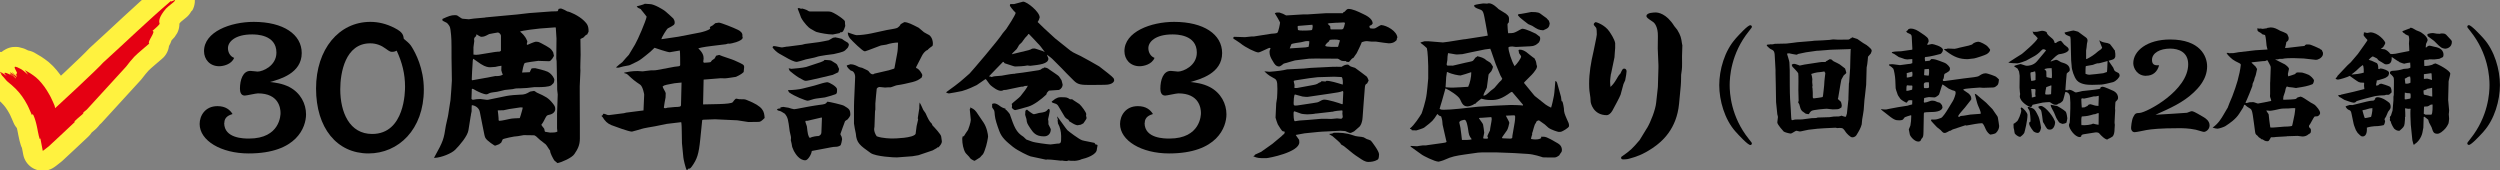 <?xml version="1.0" encoding="UTF-8"?>
<svg id="_レイヤー_2" data-name="レイヤー 2" xmlns="http://www.w3.org/2000/svg" width="364.65" height="24.81" viewBox="0 0 364.65 24.81">
  <rect x="0" y="0" width="364.65" height="24.81" fill="#808080" stroke="none"/>
  <g id="_コンテンツ" data-name="コンテンツ">
    <path d="M32.7,17.94c0,2.27,2.92,2.27,3.62,2.27,4.57,0,4.6-3.5,4.6-3.72,0-.72-.25-2.87-3.3-2.87-.3,0-1.65.32-1.92.32-.57,0-.7-.55-.7-1,0-1.27.42-2.6,1.52-2.6.17,0,.97.1,1.05.1.77,0,2.75-.85,2.75-2.77,0-2.65-3.02-2.65-3.55-2.65-2.52,0-3.52,1.1-3.52,2,0,.58.3,1.2.9,1.42-.38.97-1.62,1.22-2.17,1.22-1.38,0-2.22-1-2.22-2.2,0-2.82,3.85-4.27,7.25-4.27,4.32,0,7,1.82,7,4.55,0,2.97-3.22,3.82-4.62,4.22.7.08,1.8.2,2.85.75,1.6.85,2.4,2.42,2.4,3.97,0,1.82-1.3,5.7-8.37,5.7-4.02,0-7.15-1.87-7.15-4.3,0-1.17.77-2.6,2.6-2.6,1.2,0,1.83.55,2.2,1.15-.45.15-1.2.4-1.2,1.3Z"/>
    <path d="M60.07,6.86c.52.85,1.75,3.07,1.75,6.2,0,5.85-3.72,9.32-8.07,9.32-4.62,0-7.65-3.72-7.65-9.47s3.35-9.72,7.92-9.72c1.1,0,2.3.25,3.55.9,1.22.62,1.25,1.05,1.33,1.57.8.67.9.77,1.17,1.2ZM57.2,7.56c-.2,0-.32,0-.95-.47-.6-.45-1.35-.77-2.25-.77-3.65,0-4.37,4.32-4.37,6.7,0,3.37,1.35,6.52,4.65,6.52,4.8,0,4.8-6.32,4.8-6.9,0-1.87-.42-3.52-1.22-5.25-.35.17-.5.17-.65.17Z"/>
    <path d="M70.8,2.54c.3-.03,1.87-.18,1.92-.18l2.72-.25c.28-.03,1.55-.18,1.72-.2l3.37-.25c.12,0,.67,0,.77-.02.1-.05.12-.17.15-.27l.05-.08c.08,0,.25-.05.3-.05.1,0,.45.17.53.2l.42.23c.33.02,1.67.6,2.45,1.37.42.43.65.68.65,1.55,0,.08-.2.4-.23.48h-.12l-.42.42s-.4.17-.42.2l.03,2.32c0,.35-.08,1.97-.03,2.3l-.1,2.27v.95l.02,4.8v1.87c0,1.02-.35,1.6-.8,2.27-.35.55-1.85,1.2-2.47,1.32-.05-.07-.42-.32-.47-.4-.15-.25-.62-1.05-.6-1.42-.12-.12-.53-.83-.65-.92-.83-.62-.9-.7-1.38-1.15-.15-.12-.22-.17-.45-.17-.33,0-1.05-.02-1.37-.02-.12,0-.73.15-.85.15-.52,0-2.15.37-2.22.47-.02.08-.17.38-.2.45-.05.07-.12.12-.23.17l-.05.07c-.12.03-.55.23-.65.23-.03,0-1.12-.67-1.38-1.12-.1-.18-.15-.35-.42-1.77l-.4-2.02c-.1-.55-.6-.95-1.17-1-.03.2-.03.25-.03.8.03.1-.1.47-.1.57s0,.15-.03.2l-.33,2.07c-.12.85-1.27,2.2-1.92,2.85-.53.55-2.02,1.15-3.02,1.2l-.08-.02c1.38-2.47,1.42-2.72,1.72-4.67.03-.25.33-1.37.35-1.62.03-.35.3-1.82.33-2.12.03-.45.2-2.42.2-2.85,0-.5-.05-2.82-.05-3.27,0-2.67,0-2.97-.15-4.12-.08-.5-.12-.55-.47-.97-.08-.1-.62-.3-.7-.4-.02-.05-.02-.17,0-.23.88-.4,1.25-.55,1.8-.55.25,0,.35.02.57.2.12.07.45.32.55.32.15,0,.8.08.92.08.1,0,.6-.08.72-.1l1.67-.15ZM68.95,14.56c.4-.08.72-.12,1.12-.12.17,0,.92.15,1.08.12l2.67-.55c.45-.1,1.6-.2,2-.2.7,0,.95-.12,1.5-.45.02,0,.55-.1.57-.1.08,0,.38.23.42.25,1.28.57,1.67.77,2.3,1.55.25.32.38.47.38.85s-.33.72-.83.82c-.4.08-.42.12-.65.55-.1.2-.3.6-.42.75-.05.05-.12.12-.12.17,0,.12.38.5.42.6.02.07.05.4.12.42.05.02.7.12.72.12.38,0,.88,0,1.07-.15l-.05-.48v-2.1l.1-2.82c0-.12-.08-.62-.08-.72,0-.23,0-1.42-.03-1.52l-.05-2.62-.05-.38.03-2.92-.1-1.57-.05-.07-2.27.17c-.33.02-2.65.3-2.9.45.28.23.72.58,1.02,1.3.03.05.03.1.05.15l-.08.35.02.1.08.03c.08-.05,1.05-.45,1.17-.45.4,0,.42,0,.9.25,1.15.62,1.35.73,1.67,1.27,0,.07.12.45.12.52,0,.05-.4.8-.7.8-.25,0-1.38-.05-1.6-.05-.38.05-1.85.23-1.97.33-.15.12-.35,1.12-.38,1.37l1.12-.05c.02-.08.25-.52.27-.55.05-.03.47-.03.55-.03.05,0,1.42.33,1.8.52.67.35.97,1.02.97,1.15s-.05.38-.1.47c-.03.08-.3.28-.35.35-.32.25-1.45.27-1.85.27h-.62c-.18,0-.88.12-1.03.12s-.8.05-.92.05c-.65,0-.72,0-1.2.12-.15.03-.97.1-1.15.12-.15.03-.97.25-1.15.27-.17.03-.95.1-1.1.2-.28.15-.33.17-.45.17-.38,0-1.12-.35-1.45-.52-.42-.25-.47-.27-.62-.3l-.05.08-.05,1.42.12.08ZM72.27,11.09c.32.02.75,0,1.07-.2-.05-.1-.22-.55-.22-.65,0-.05.02-.55.02-.65-.15,0-.82.15-.9.17-.03,0-.7.05-.75.05-.22,0-.65-.02-1.35-.47-.2-.12-.95-.67-1.1-.77-.03.05-.08.17-.08.25,0,.12-.05.77-.05.82,0,.12-.05.7-.05.77,0,.15-.05,1.12-.05,1.2t.05.1s3.3-.58,3.4-.62ZM71.82,7.64c.12-.02.62-.1.77-.1.3,0,.33,0,.48-.15v-2.15c0-.25-.28-.5-.45-.5-.12,0-1.08.2-1.27.23-.12.05-.25.12-.45.23-.35.17-.6.17-.72.17-.1,0-.58-.3-.65-.35l-.05.02-.03.23c-.2.15-.3.25-.3.5,0,.1.03.12.03.2s-.12.85-.12.92v1.07c.25.05.52.05.8,0l1.97-.32ZM75.92,15.66l-1.67.25c-.12.02-.67.15-.8.17-.12,0-.72.02-.85.02.03.2.12.98.12,1.12,0,.35,0,.4.15.4.35,0,1.2-.23,1.47-.27.22-.08,1.25-.12,1.47-.12.12-.35.15-.42.3-.97.12-.4.12-.45.12-.58l-.33-.02Z"/>
    <path d="M87.93,16.79l.02-.18c.12-.02.2-.02.3.02.3.12.38.18.65.15l2.12-.27.3-.08,2.12-.27.42-.05.1-2.3c0-.1-.2-1.17-.57-1.45-.92-.62-1-.7-1.78-1.42-.17-.18-.35-.23-.52-.25l-.05-.1c.42-.08,1.07-.23,1.95-.23.12,0,.65.05.75.05.12,0,1.02-.15,1.22-.15.58,0,.65,0,.9-.05l2.52-.47c.12-.03.67-.05.75-.12.08-.08.08-.1.08-.15,0-.33,0-1.85-.05-2.1-.25.02-1.35.25-1.47.25-.33,0-2.02-.58-2.22-.65-.58.55-.62.62-1.27,1.12-.88.7-.95.75-1.7,1.1-.08.05-.55.27-.62.3-.12.07-.85.15-.97.2-.58.18-.72.2-1,.18l-.02-.08c.25-.25.72-.6.88-.72.12-.15.92-1.07.95-1.07l.9-1.5c.45-.77,1.57-3.4,1.7-4.07-.12-.18-.67-.85-.78-.98,0-.02-.05-.07-.05-.1-.4-.18-.42-.18-.6-.38v-.05c.08-.02,1.02-.25,1.17-.37.12,0,.65.05.77.05.55,0,1.97.8,2.3,1.12.3.28.8.68,1.08.98.1.15.2.35.2.57,0,.35-.1.4-1.02.88-.1.05-.88,1.25-.92,1.57l2.5-.37,3.2-.62c.33-.08,1.12-.27,1.42-.55l-.05-.23c.15-.1.17-.12.42-.25.05-.02.3-.27.38-.32.05,0,.5-.08.52-.08.28,0,2.17.75,2.77,1.05.33.15.75.48.65.92.02.05.05.15.05.2,0,.55-1.75.9-1.88.9-.05,0-.27-.02-.3,0-.05,0-.22.08-.25.08l-2.05.25c-.1,0-1.58.2-2,.35.67.65.78,1.07.78,1.48,0,.07-.05.37-.05.45s.03.1.1.17c.15-.02.92-.02,1-.12.17-.25.2-.27.52-.47.05-.02.22-.38.25-.43l.45-.12c.32.17,1.92.65,2.22.8,1.32.6,1.42.62,1.42,1,0,.1-.07.6-.07.7-.33.33-.75.52-1.12.7-.03,0-1.35.22-1.6.22-.1,0-.55-.02-.62-.02l-2.1.17-.4.03-.08,3.62,2.32-.05c1.02-.02,1.92-.12,2-.27.05-.05.35-.52.52-.52.1,0,.35.08.42.08.75,0,.83,0,1.12.12,2.47.97,2.52,1.65,2.6,2.62-.48.47-.62.57-.9.57-.22,0-1.25.02-1.47.02,0,0-1.55-.23-1.62-.25-1.17-.05-2.62-.12-3.25-.15-.2,0-1.17.05-1.37.05s-.5,0-.5.1l-.28,2.77c-.22,2.15-.45,2.87-1.22,3.95-.25.35-.35.35-.5.32l-.17.2-.08.02c-.17-.23-.5-1.67-.5-1.87l-.2-2.05-.03-1.77c0-.25-.02-1.15-.08-1.3l-2.1.25-1.72.35c-.3.05-1.78.3-1.95.38-.2.05-1.32.4-1.42.4-.45,0-2.42-.73-3-.95-.62-.27-.9-.57-1.3-1.2-.02,0-.12-.07-.12-.15t.05-.07l.12-.02ZM99.4,12.04l-1,.1c-.17.05-1,.17-1.15.22-.38.1-.4.1-.6.25,0,.18.45.82.45.98,0,.12-.02.6-.02.62-.05.12-.25,1.45-.25,1.47,0,.1.17.1.2.1.07,0,.12,0,.32-.07.18,0,.92-.1,1.08-.1.65-.02.9-.02.9-.3l.08-3.27Z"/>
    <path d="M117.03,6.51l.4-.1,2.05-.27c.22-.02,1.2-.23,1.4-.27l.65-.38c.15.02.17.02.25-.05.15,0,.82.18,1.02.23.3.23.35.25.85.55.05.02.17.2.17.33,0,.05-.12.45-.32.57-.35.4-.5.45-1.9.77-.05,0-2.12.25-2.5.42-.22.1-1.5.32-1.55.35-.3.12-1.27.37-1.32.37-.42,0-1.1-.4-1.17-.42l-1.42-.8c-.27-.15-.8-.6-.97-.92.08-.12.12-.17.22-.17.2,0,1,.2,1.17.2.12,0,.6-.12.72-.12h.1l2.15-.28ZM113.83,15.66c.27-.05.35-.07.42-.07.05,0,.65.12.75.12.12.05.72.22.82.22.12,0,.28-.05.38-.05l1.85-.35c.45-.07,1.17-.2,1.47-.23.8-.1.88-.1,1.17-.47.23,0,2.25.47,2.42.6.75.45.92.55.92,1.35,0,.12-.28.52-.38.62-.05.05-.38.23-.4.3-.02.05-.67,1.8-.67,1.85,0,.08.03.1.17.38.03.08.08.3.08.38,0,.1-.15.85-.25.9-.22.15-.47.2-.65.2s-.47.02-.72.08l-2.75.52-.07.07c0,.35-.53,1.3-.92,1.3-.88,0-1.45-.97-1.62-1.27-.08-.1-.25-.6-.3-.68,0-.12-.17-.9-.2-.97,0-.05.03-.3.03-.35.02-.17-.2-.87-.2-1-.22-1.72-.25-1.95-.7-2.52-.47-.3-.52-.32-.65-.38-.35-.07-.38-.1-.5-.22.08-.12.12-.15.52-.18l-.02-.15ZM114.98,13.14c.55.02,1.65-.1,2.12-.23l1.67-.42c.2-.05,1-.3,1.17-.35.1-.03.6-.15.7-.15.35,0,1.45.67,1.45,1.02,0,.48,0,.55-.15.7-.6.23-.7.25-1.62.5-.22.05-1.35.15-1.6.23-.75.23-.82.25-.92.25-.27,0-1.97-.67-2.7-1.22l-.15-.25.02-.08ZM115.43,10.04c.1,0,1.75-.15,2.15-.27l2.12-.7.42-.18.15-.15c.15.02.85.02.97.1.75.45.85.5.92.72.03.08.2.45.23.5,0,.1-.03.15-.12.48-.12.05-.67.32-.8.38-.33.07-3.55.87-3.92.87-.2,0-.3-.05-1.05-.48-.35-.2-1.25-.9-1.3-.97-.03-.05-.18-.32-.15-.38l.38.08ZM116.38,1.22l.1-.05c.2.03.25.05.35.12l.17-.05c.15.02.53.17.62.2.33.2.4.25.65.23h2.32c.62,0,.67.02,1.5.5.05.02,1.12.72,1.15.95,0,.1.02.57.05.67-.25.75-.33.95-.72.92l-.1.12c-.15,0-.87.2-1,.2-.67,0-1.8-.2-2.38-.37-.27-.1-.62-.35-.88-.48-.2-.08-.97-.85-1.37-1.62-.03-.08-.38-1.07-.48-1.27v-.07ZM119.9,17.19l-.08-.05-2.05.48h-.2c-.08,0-.1.07-.1.1,0,.12.2.6.22.7.12,1.07.17,1.42.42,1.7.35-.2,1.12-.3,1.25-.27.27-.07.45-.27.45-.55l.08-2.1ZM129.62,10.26l.8-.25.05-.1.4-2.15c.08-.35.1-.95.12-1.55-.42-.02-1.2.12-1.72.3-.1.03-.67.1-.78.12-.25.08-1.92.75-2.3.85h-.08c-.28,0-1.85-1.55-2.1-1.85-.22-.25-.35-.55-.35-.9.2.05,1.07.4,1.27.4.6,0,1.5-.12,2.12-.25l2.3-.5c.23-.05,1.3-.2,1.5-.3.17-.1.45-.32.52-.55.1-.05.5-.3.53-.3.52,0,1.12.32,2.1.82.02.02.1.08.77.65.12.1.67.35.77.42.48.38.53,1.02.53,1.22,0,.1,0,.15-.05.35-.15.08-.65.48-.72.6-.38.12-.7.6-.8.8l-.9,1.75.08.1c.4.1.85.9.85,1,0,.07-.03.15-.08.35-.4.35-.75.52-1.35.68-.95.22-1.42.35-2.3.47-.15.02-.8.3-.92.3-.38,0-.4,0-.78.03-.08,0-.67-.08-.8-.08-.08,0-.32.05-.42.25-.02.05-.2,2.12-.2,2.15v.9s-.05.17-.05.27l-.08,2.22c0,.05-.05.25-.05.35,0,.33.15.73.38,1.05.83.32,2.17.32,2.32.32.28,0,3.02-.05,3.35-.67,0-.07.12-.97.15-1.15.02-.15.2-.8.22-.95-.03-.05-.05-.18-.05-.2,0-.12.12-.7.12-.8s.1-.55.1-.62c0-.47,0-.55.03-.7.02-.05,0-.15,0-.17.15.15.47.95.55,1.1.05.08.3.4.32.45.35.77.58,1.27.92,1.55.03.08.08.23.1.25.27.27,1.25,1.32,1.27,1.62,0,.05.08.62.1.7,0,.38-.35.73-.5.88l-.18.02-.05.08-.62.35-2.07.7-.88.15-2.25.17c-.33.02-3.12-.12-3.85-.65-1.55-1.1-2.05-1.45-2.15-2.82-.05-.15-.27-1.37-.27-1.47v-1.87c0-.3,0-1.07.02-1.4l.12-2.75c0-.12.03-.65.03-.77,0-.48-.25-.9-.62-.92-.2-.17-.62-.52-.6-.77.1-.02.52-.17.55-.17.5,0,.92.25,1.22.4.08.05.42.1.47.12.78.35.85.4.95.5.17.25.35.45.62.45.05,0,.12-.02.22-.1l2.02-.47Z"/>
    <path d="M138.13,13.36c.28-.17,2.05-1.5,2.42-1.87.12-.12.75-.67.88-.77.25-.25,4.22-4.87,4.85-5.9l.5-.6c.15-.2,1.32-2,1.37-2.35-.42-.4-.85-.98-.85-1.05,0-.05.03-.12.03-.18l.08-.05c.1,0,.42.02.52,0,.08-.02,1.25-.35,1.3-.35.58,0,2.42,1.5,2.42,2.3,0,.05-.15.5-.3.67l1,.97,1.55,1.42,1.9,1.52c.58.48.7.52,1.82,1.05.23.1,2.58,1.42,2.72,1.52.72.55,1.97,1.52,2.07,1.7.1.15.1.27.1.4-.17.48-.9.58-1.4.58l-1.77.02c-1.7.02-2.12-.05-2.7-.62l-1.07-1.07-.67-.7-1.3-1.3c-.12-.15-.58-.5-.88-.72-.03.07.2.47.2.57,0,.77-1.3.9-2.65,1.05l-.42-.05c-.4.1-1.4.15-1.8.15-.15,0-1.22-.4-1.45-.45-.1-.02-.12-.1-.2-.2l-.1-.03c-.27.25-1.97,2.05-2.05,2.12.22.03.27.03.4.1.28-.12.4-.12,1.45-.2.02,0,1.42-.27,1.7-.27.17,0,.2,0,.35-.05l.98-.12,1.15-.17c1.3-.2,1.45-.17,1.7-.42.08-.05.1-.08.2-.05l.12-.12c.42.05.47.08.8.33.2.17,1.25.8,1.38,1,.05.1.35.48.37.58.05.2.15.57.15.6,0,.23-.15.62-.55.77-.1.02-1.27.1-1.45.1-.23.22-.3.27-.38.57-.73.7-1.83,1.52-2.6,1.75-.3.1-1.82.52-1.95.52-.18,0-.4-.23-.48-.32.05-.3.03-.38-.02-.58.17-.2,1.12-.92,1.27-1.12.4-.5,1-1.25,1.07-1.55-.15.05-.17.05-.42.05-.05,0-.22.1-.27.1-.22,0-.25,0-.47.05l-2,.42s-.3.02-.35.02c-.05.05-.25.12-.38.12-.53,0-1.15-.5-1.52-.8-.15-.1-.67-.92-.73-.92s-1.07.75-1.3.88c-.35.17-1.25.62-2.15.87-.22.05-1.77.35-1.9.35-.07,0-.15-.02-.42-.12l.12-.15ZM140.58,19.89c.1-.2.43-.67.62-.95.05-.08.4-1.1.4-1.45,0-.25-.15-1.32-.15-1.55,0-.02.05-.07.08-.1l-.03-.17c.3.12.62.25.92.67l1.05,1.55c.48.72.65,1.75.65,2.02,0,.1-.17,1.22-.5,2.05-.05.15-.12.33-.25.55-.1.05-.35.4-.42.45-.28.17-.7.47-.83.5-.5-.25-.55-.27-.75-.58-.07-.1-.5-.5-.55-.6-.3-.48-.47-1.3-.47-2.05,0-.1.05-.25.08-.35h.15ZM146.65,16.01l.15.05c.1.1.45.5.48.57.67,1.92.92,2.65,2,3.32.05.05.35.35.42.4.12.05.72.25.83.3.35.15,2.37.42,2.7.42.15,0,.85-.12.97-.12.58,0,.58-.1.58-1.1,0-.67-.2-1.38-.42-1.75-.08-.12-.08-.18-.05-.3l-.07-.2.07-.08c-.02-.1-.1-.42-.12-.5h.05c.25.3,1.2,1.7,1.45,1.97.25.23,1.7,1.32,2.15,1.47.2.08,1.52.3,1.8.38l.17.25c.08-.02.28,0,.28.12,0,.05-.1.47-.1.55,0,.82-1.57,1.32-2.25,1.47-.17.12-.78.23-1,.23-.55,0-.62,0-.88-.05-.2.08-.25.08-.35.08-.25,0-.42-.05-.62-.08l-.12.03c-.1,0-1.42-.18-2-.18-.05,0-.23.05-.25.02l-2.2-.47c-.3-.08-1.85-.82-2.55-1.37-1.03-.83-1.67-1.38-2.02-2.35-.3-.8-.6-1.7-.65-2.3-.05-.62-.05-.67-.22-.88-.17-.22-.17-.25-.17-.35,0-.08.02-.35,0-.4.1-.05.22-.08.33-.08.2,0,.5.15.72.32.32.25.5.33.9.45l.03.12ZM147.67,7.89l2.07-.5c.15-.02.45-.12.58-.17.25-.15.28-.15.55-.15.15,0,.7.22.83.25.32.08.35.1.7.28-.38-.52-.72-1-1.07-1.32-.2-.2-1.05-1.15-1.25-1.32h-.08c-.12.2-.17.25-.47.55-.08.07-.4.57-.47.65-.08.07-.38.35-.42.4-.05.1-.28.52-.35.6-.55.52-.62.6-.7.75h.1ZM153.07,15.94c.03.08.05.2.05.27,0,0-.22,1.15-.25,1.2.02.1.05.23.05.33v.38s.35.7.35.72c0,.65-.38,1.05-1,1.05-1.2,0-1.57-.55-2.02-1.22-.42-.65-.47-.73-.52-1.23,0-.12-.2-.6-.2-.7l.03-.55c.1-.17.15-.17.25-.2.05.07.8.67,1,.67.12,0,.6-.15.72-.18.9-.12,1-.15,1.4-.6l.15.05ZM153.4,14.81c.1-.05.42-.33.5-.38.22-.12.45-.25.77-.25.88,0,.95,0,1.4.3h.32c.12.12.9.58,1.05.7.35.32,1,1.2,1,1.47,0,.05-.03.15-.03.22l.08.35c0,.15-.42.67-.47.77-.08.02-.33.2-.38.2-.08,0-.42.08-.47.08-.12,0-.42-.1-.7-.27-.33-.2-.35-.23-.5-.3l-.12-.22c-.17-.1-.42-.25-.55-.45l-.97-1.62q-.15-.22-.42-.3c-.35-.1-.4-.12-.5-.23v-.07Z"/>
    <path d="M166.95,17.94c0,2.27,2.92,2.27,3.62,2.27,4.57,0,4.6-3.5,4.6-3.72,0-.72-.25-2.87-3.3-2.87-.3,0-1.65.32-1.92.32-.57,0-.7-.55-.7-1,0-1.27.42-2.6,1.52-2.6.17,0,.97.1,1.05.1.77,0,2.75-.85,2.75-2.77,0-2.65-3.02-2.65-3.55-2.65-2.52,0-3.52,1.1-3.52,2,0,.58.3,1.2.9,1.42-.38.97-1.62,1.22-2.17,1.22-1.38,0-2.22-1-2.22-2.2,0-2.82,3.85-4.27,7.25-4.27,4.32,0,7,1.82,7,4.55,0,2.97-3.22,3.82-4.62,4.22.7.08,1.8.2,2.85.75,1.6.85,2.4,2.42,2.4,3.97,0,1.82-1.3,5.7-8.37,5.7-4.02,0-7.15-1.87-7.15-4.3,0-1.17.77-2.6,2.6-2.6,1.2,0,1.83.55,2.2,1.15-.45.15-1.2.4-1.2,1.3Z"/>
    <path d="M179.95,5.54l-.08-.12c.08-.02.12-.05.2-.05.25,0,1.3.05,1.52.05.08,0,.83-.1.97-.1h.33l2.55-.4c.15,0,.75-.05.85-.12.2-.12.42-1.42.42-1.5s-.67-1.25-.77-1.37c.1-.05.22-.1.3-.1h.38c.5.15.55.2.97.42h.05l2.47-.15h.62l2.62-.17h2.52l.08-.15c.17-.05.22-.08.42-.33.1-.1.2-.15.3-.15.6,0,1.35.35,2.17.75.32.15,1.42.65,1.37,1.4-.17.23-.25.25-.42.3-.02.05-.05.1-.05.12,0,.1.08.22.1.25.15.03.28.05.45.05.22,0,.33-.05.4-.1.47-.3.55-.32.75-.42.83.05,2.3.88,2.38,1.82-.08.15-.1.2-.1.37-.15.15-.42.48-1.15.48-.12,0-1.25-.15-1.87-.25h-.65c-.1,0-.58-.07-.67-.07-.27,0-.5.07-.75.15-.15.42-.67,1.47-.75,1.62-.07.1-.4.55-.45.65-.2.07-.38.27-.6.55-.05.07-.1.07-.15.07-.1,0-.2-.02-.33-.05l-.02-.08c-.1,0-.55,0-.65-.05-.1-.02-.47-.3-.57-.3l-3.22-.02-.95.02-2.05.25c-.35.1-1.17.32-1.65.47-.07.08-.52.42-.65.42-.5,0-.72-.4-.92-.75-.33-.52-.5-.88-.5-1.4,0-.1.03-.2.15-.52-.05-.02-.1-.05-.12-.05-.2,0-1.38.67-1.67.67-.35,0-1.85-.7-2.65-1.37-.15-.12-.88-.58-1.02-.67l.1-.08ZM184,22.11l1.58-1.12c.12-.1,1.17-.97,1.32-1.1.23-.23.33-.33.4-.33l.1-.3-.1-.1c-.25.05-.33-.05-.92-1.02-.03-.02-.33-.92-.33-.98l.1-2.1c0-.12.12-.65.12-.77.03-.2.05-1.22.05-1.32,0-1.3-.12-1.37-.7-1.67-.6-.3-.95-.65-1.2-.9.12.02.65.07.75.07.17,0,1.3-.12,1.5-.15.22-.02.9-.15,1.07-.2l2.42-.12,1.05-.1,3.05-.15c.48-.03.95,0,1.42,0,.28-.18.5-.33.92-.33.05,0,.08.02.33.23.08.07.62.2.72.25.03.02,1.67,1.22,1.7,1.27.15.2.2.38.28.58l-.22.42c-.3.15-.3.23-.35.8l-.15,1.92c-.17,2.32-.17,2.57-.25,2.82-.08.35-.2.55-.3.7-.1.12-.72.62-.85.75-.35.18-.43.23-.6.23-.1,0-.6-.23-.7-.27-.12,0-.55-.05-.7-.05l-1.92.1c-.2,0-1.17.05-1.35.08l-1.97.2c-.2.03-1.05.2-1.25.23v.05l.47.67c.03.2.03.27.03.35,0,1.47-4.52,2.32-4.82,2.32-1.12,0-1.25,0-1.9-.27.2-.1.22-.15.27-.25l.92-.42ZM190.42,6.91l.45-.08c.1-.45.1-.52.1-.82-.47-.05-.6,0-1.2.15-.22.05-1.3.15-1.42.3-.08.2-.18.48-.23.6l2.3-.15ZM195.85,15.11c0-.27.08-1.42.08-1.67,0-.05-.03-.1-.05-.17-.55.2-.7.2-1.87.38l-3.27.48c-.1,0-.3.02-.75-.05-.17-.02-1.02-.3-1.1-.3-.17,0-.2,1.07-.2,1.2,0,.38,0,.47.55.4l2.2-.33c.72-.1.8-.12,1.05-.27.2-.12.45-.25.67-.25.55,0,2.12.48,2.62.68l.08-.08ZM194.2,16.31l-2.2.25h-.1c-.15.07-1.05.12-1.22.12-.12,0-.78-.05-.9-.1-.8-.3-.9-.32-1.02-.35-.05.08-.08.15-.08.25,0,.3,0,1.2.2,1.2.08,0,.53-.07.65-.1.25-.03,1.1-.08,1.17-.08l2-.17c.33-.02,1.1,0,1.47.02.12,0,.72-.08.85-.08.1,0,.47.05.55.05.28,0,.28-.27.28-.33,0-.07-.05-.38-.05-.42,0-.07.02-.25.02-.32,0-.05-.02-.1-.05-.15-.25,0-1.2.1-1.42.2h-.15ZM188.82,12.84h.33l2.07-.38c.67-.12.85-.15,1.15-.38.05-.02.28-.1.3-.12.03-.05.05-.07.08-.12.1,0,.47.05.55.05s.15-.08.17-.1c.53-.02,1.58.3,2.38.55.05-.27.02-1.02-.17-1.1-.35-.02-.95-.05-1.08-.05l-2.4.07-1.25.15-2.1.33-.15.07c.03.12.05.38.1.48.03.12.03.15,0,.45l.03.1ZM189.9,4.46c.1,0,1.42,0,1.47-.1.05-.05.1-.45.1-.5,0-.08-.03-.18-.05-.25-.08,0-1.97.15-2.08.17-.05.02-.07.08-.07.12,0,.08.05.4.05.48.22.07.33.07.57.07ZM195.25,6.54l.2-.65c-.25-.08-.32-.12-.82-.12-.33,0-.5.02-.67.05l-.15.25c-.17.12-.5.4-.5.6,0,.22,1.7.17,1.85.17l.1-.3ZM194.97,3.31l-1.12.08-.2.08c.05.07.38.32.38.4,0,.2,0,.3.08.42h1.5c.35,0,.38-.1.57-.92-.02-.05-.07-.1-.15-.1l-1.05.05ZM194.35,19.46c.15-.1.2-.1.38-.1.75,0,1.52,0,2.55.35.42.15.47.15.82.2.3.02.7.08.8.12.08.02.38.23.45.25.05,0,.58.2.6.23.12.12,1.2,1.52,1.2,2,0,.18-.03.62-.15.73-.03.02-.47.38-1.42.38-.45,0-.85-.27-1.4-.65-.7-.45-.83-.57-2.15-1.65-.1-.05-.3-.18-.42-.25-.05-.05-.1-.18-.12-.2-.08-.07-.5-.5-1.12-1-.08-.05-.45-.25-.5-.33l.5-.07Z"/>
    <path d="M205.68,18.71c.6-.45,1.38-1.67,1.67-2.15.05-.12.62-1.75.75-2.9l.1-.9.12-1.32v-1.82c0-.48-.07-2.15-.2-2.6-.08-.1-.73-.65-.9-.75l-.02-.08.57-.17h.62l2.07.17.8-.1,2.2-.35.3-.03,2.7-.42.55-.1-.3-1.67c-.33-1.77-.33-1.97-.88-2.15-.55-.2-.62-.23-.8-.45v-.17c.2-.1,1.27-.25,1.32-.25.1,0,.5.03.58.03.03-.03.2-.05.25-.05.55,0,1.22.67,1.4.85.08.07.92.55,1.08.67.5.4.47.55.42,1.25-.05.05-.2.2-.2.32,0,.1.05,1.07.1,1.27.72,0,.82-.02,1.3-.27.15-.08.67-.38.75-.38.55,0,1.85.67,1.97.72.1.05.5.4.6.45.03.07.05.2.05.27,0,.23-.1.4-.18.55-.37.35-.65.55-1.25.57l-2.1.1c-.08,0-.42-.07-.53-.07s-.57,0-.57.17c0,.47.42,1.9.9,2.7.4-.4.95-1.15.95-1.42,0-.07-.23-.37-.3-.47,0-.08-.03-.23-.08-.45.02-.02.1-.07.15-.07.4,0,.67.15.98.35.2.15,1,.82,1.2.92.1.2.22.42.25.62.05.33.05.35.12.52-.03.33-.08.38-.5.95-.17.25-1.2,1.2-1.38,1.42v.1l1.35,1.65.2.23,1.58,1.25c.1.08.6.38.8.45.12-.3.35-1.38.42-1.77.07-.32.17-1.82.2-2.12.18.08.2.1.28.35l.55,1.97.08.62.12.05c.1.22.22.95.22,1,0,.58.12.85.4,1.5.3.65.35.72.35,1.07,0,.17-.3.37-.53.52-.55.32-.57.35-.97.35-.12,0-1.1-.3-1.52-.62-.08-.07-.45-.42-.52-.47-.15-.08-.7-.52-.85-.6-.3.08-.37.1-.45.4-.23.12-.42,1.3-.55,1.47l.02.15c-.02.1-.2.6-.17.7.28.05.45.07.6.07.58,0,.73-.12.88-.2l-.02-.2c.65-.02.77-.02,2.42.95.62.35.62.83.62,1,0,.15-.03.23-.08.3-.05.08-.3.4-.32.48-.45.3-.48.3-.9.3-.05,0-1.22,0-1.47-.02-.25-.08-1.3-.45-2.22-.5l-1.92-.12-.45-.02-2.12-.08h-2.2l-.55.03-1.92.27c-1.35.2-1.92.3-2.9.75-.3.15-.82.27-.92.3-.6,0-2.3-.9-2.4-.98l-.8-.57-.9-.65v-.1l.95.05s.67-.12.8-.12c.52,0,.57,0,.77-.05l2.15-.3c.4-.05.45-.07.58-.17l-.08-.3-.5-2.2c0-.07-.05-.5-.05-.57-.05-.3-.1-.48-.17-.65-.25-.08-.33-.1-.5-.33l-.08.03c-.6.92-.62.97-1.9,1.95-.08.08-1.1.4-1.12.4-.07,0-.57-.02-.67-.02-.02-.1-.05-.17-.27-.2l.02-.08ZM220.6,13.44c-.08-.07-.23,0-.25.03-1.27.92-1.92,1.12-2.82,1.12-.78,0-1.17-.12-1.47-.2-.48.37-.53.42-.8.65q-.03.08-.1.12l-.1-.02c-.25.25-.83.38-1,.38-.6,0-.8-.38-1.1-1.05-.25-.52-1.6-1.35-2.1-1.57l-.05.05-.05.22-.45,1.6c-.05.18-.3.95-.33,1.12.2.1.28.12.58.12,1.15,0,3.27-.25,5.05-.45.72-.07,4.35-.25,4.8-.25.3,0,1.42.03,1.72.08.03-.08.03-.1-.03-.17l-1.5-1.77ZM214.55,10.54c-.17.07-1.45.47-1.52.47-.25,0-1.25-.17-1.9-.5h-.08c-.12.7-.12.77-.15,1.45,0,.12-.05.65-.05.77.65.05.83.05,1.08.05.35,0,1.9-.1,2.22-.12.27-.58.45-1.4.45-2.1l-.05-.02ZM211.85,9.59l1.92-.45c.17-.05.95-.17,1.07-.27.05-.02.28-.35.33-.42s.1-.1.22-.15l.08-.1c.47.1,1,.25,1.3.57.1.08.62.35.67.45.05.05.33.5.33.52,0,.1-.17.55-.23.62-.05.1-.4.43-.42.52-.02.27-.22,1.62-.25,1.9-.02.12-.45.85-.47,1.02l-.03.15c.28,0,.38-.07,1.08-.72.08-.08.47-.33.52-.4.12-.12.62-.75.73-.85.3-.25.32-.3.42-.5l-.28-.5-.67-1.62c-.15-.35-.65-1.95-.8-2.25l-.77.1-2.05.42-1.25.27c-.12.02-.75.05-.82.05-.2,0-1.1-.2-1.27-.2-.08.45-.08.5-.1,1.02,0,.07-.1.5-.1.6,0,.08.02.12.1.2h.75ZM214.67,20.31c-.4-.52-.42-.62-.55-1.57-.05-.27-.2-1.27-.5-1.27-.02,0-.77.1-.77.4,0,.12.17.65.17.77.03.03.2,1.67.22,1.77.25.02,1.25.02,1.42-.1ZM217.05,20.11c-.05-.07-.1-.22-.1-.27,0-.02.35-.8.38-.82,0-.27.25-1.37.25-1.62,0-.05,0-.12-.05-.32-.23.02-1.2.1-1.38.1-.2,0-.22,0-.4.03l-.03.05c.08.15.58.75.6.9.03.07.17,1.12.17,1.2,0,.12-.15.65-.15.75,0,.12.08.12.62.12l.07-.1ZM220.6,19.79l.33-1.92c.05-.23.07-.6.07-.8,0-.18-.02-.25-.2-.25s-1,.05-1.15.05c.05.17.5.88.5,1.05,0,.1-.22.97-.35,1.1-.65.92-.72,1.02-.72,1.05s0,.05.07.1c.18,0,1.12.05,1.15.05.12,0,.17-.02.27-.1l.03-.32ZM221.47,2.07c.3,0,1.85-.32,1.87-.32,1.05,0,1.17.1,1.58.42.07.07.57.4.65.47.05.08.33.35.35.38.03.08.1.33.12.38-.08.65-.25.72-.95,1.02-.67-.05-.78-.12-1.6-.65-.08-.05-.5-.2-.58-.25-.17-.12-1-.77-1.2-.95l-.3-.33.05-.17Z"/>
    <path d="M234.97,10.76c-.03.12-.12.95-.12,1.07,0,.25.02.45.05.85.3-.27.55-.58.8-1,.35-.6.38-.67.65-.95.3-.65.35-.72.55-.72.3,0,.35.25.35.4,0,.2-.08.72-.2,1.3-.03.1-.22.47-.25.55l-.42,1.55c-.08.27-.97,1.92-1.22,2.37-.23.4-.58.62-.78.62-2.02,0-2.37-1.82-2.37-2-.03-.55-.03-.62-.12-1.17-.1-.5-.1-1.22-.1-1.42,0-1.5.25-3.07.65-4.75,0-.08.47-2.15.47-2.42,0-.22,0-.9-.12-1.02-.3-.35-.32-.38-.32-.45,0-.12.02-.2.27-.35.15.02,1.33.4,2,1.37.25.38.75,1.12.85,1.7v.7c0,.08-.1,1.17-.1,1.37l-.5,2.4ZM240.25,18.66c.52-.88,1.22-2.65,1.32-3.7l.23-2.1.02-.25.08-2.72v-.38l-.1-2.42.02-1.8c.03-1.4-.52-1.95-.65-2.05-.92-.62-1.02-.7-1.02-.9,0-.52,1.17-.52,1.35-.52.32,0,1.55.12,2.72,2,.08.1.38.45.42.52.53.88.58,1.2.7,2.05,0,.02.05.17.05.22l-.05,1.6c0,.3.03,1.7-.03,1.97,0,.12-.1.62-.1.73,0,.75-.03,1.47-.05,1.57l-.25,2.65c-.35,3.65-2.42,5.5-3.87,6.47-1.5,1-2.42,1.27-3.42,1.55-.25.08-.65.1-.78.1-.38,0-.38-.07-.38-.35,1.45-1.02,1.58-1.17,2.7-2.47l1.08-1.77Z"/>
    <path d="M253.16,5.62c.54-.59,1.76-1.94,2.14-1.94.13,0,.23.11.23.22s-.05.16-.45.67c-2.63,3.28-2.79,6.73-2.79,7.85s.16,4.57,2.79,7.85c.4.5.45.56.45.65,0,.16-.13.23-.23.23-.36,0-1.69-1.44-2.14-1.94-1.62-1.8-2.39-4.57-2.39-6.79s.77-4.99,2.39-6.79Z"/>
    <path d="M260.68,6.34c.23,0,1.24-.16,1.46-.18l1.35-.11c.83-.07.92-.07,1.13-.11l1.17-.05c.29-.02.94-.05,1.06-.07.45-.07.5-.07.61-.07s.58.04.67.04l1.53-.02.09-.04.02-.04h.09l.07-.13.09.02.13-.14c.14.05.67.22.77.25.07.04.81.56.83.58.09.04.47.27.54.32.04.05.05.07.11.09.5.43.61.52.61.76,0,.02-.11.31-.13.36-.04.09-.38.4-.41.47-.02.18-.07.92-.11,1.08-.02.11-.09.43-.09.5l-.07,2.52-.18,1.64-.07.56-.11,1.48c-.02.22-.18,1.15-.22,1.35-.02.11-.05.65-.07.74-.14.54-.45,1.06-.72,1.49-.05.11-.23.4-.67.4-.29,0-.85-.63-.92-.74-.36-.54-.43-.63-.88-.63-.05,0-.32.02-.38.02-.04,0-.22-.05-.25-.05l-1.53.07c-.11.02-.97.05-1.01.07h-.05l-1.39.16c-.2.02-1.06.25-1.22.25-.09,0-.43-.11-.5-.11-.14,0-.68.41-.81.41-.25,0-.92-.2-1.04-.29-.02-.02-.94-1.01-.94-1.33,0-.13.09-.67.09-.77,0-.07,0-.11-.09-.43l-.18-1.76-.04-2.47-.04-1.78v-.45l-.11-2c-.02-.49-.04-.81-.49-.99-.22-.07-.52-.4-.63-.5-.05-.05-.05-.07-.04-.16.04-.02.11-.05.16-.05.2,0,.22,0,.32-.04.11,0,.4.02.49-.02.04-.02.16-.05.25-.05l1.73-.04ZM269.61,14.41v-.11l.07-2.11.04-.2.14-2.03.04-1.64c0-.27.04-1.13.04-1.17l-.05-.02c-.09.04-.11.04-.27.04l-2.18.07-.49.02-1.76.14h-.16l-1.62.23-.95.2q-.14,0-.31.11s-.07.04-.11.04c-.11,0-1.12-.2-1.15-.22l-.05.05-.14-.02-.04.07c.05.2.34,1.06.34,1.24s.05.99.05,1.15c0,1.12,0,3.31.05,4.16l.11,1.66c.02.22.04,1.19.09,1.35,0,.04.04.11.11.11.02,0,.2-.05.22-.05.11-.04.22-.05.43-.05.47,0,.67,0,.85-.02l1.39-.18c.11,0,.61,0,.7-.04.05-.04.13-.05.2-.05l1.64-.05c.09,0,.54-.09.63-.09.72,0,.81,0,1.13-.13.09.04.45.16.52.16.04,0,.11,0,.13-.02.02-.07.13-.38.14-.45.02-.11.05-.56.07-.67l.16-1.49ZM266.84,8.63l.16.04.05-.05c.11.07.13.11.4.32.04.02.94.43,1.06.58.09.07.52.4.61.47.04.04.18.61.18.63,0,.05-.04.09-.38.38-.02.02-.32.59-.34.61l-.14.74-.32,1.91s-.05.13-.05.14c0,.09.36.34.41.41.09.09.16.54.16.56,0,.04-.02.13-.04.29-.13.09-.38.27-.58.27-.32,0-.36,0-.5.02-.14.04-.94-.09-1.06-.09-.14,0-2.11.14-2.27.34-.05.05-.16.13-.2.2-.04.04-.11.2-.14.23-.02,0-.07.02-.11.02-.07,0-.2-.04-.36-.07-.09-.05-.45-.31-.5-.36-.23-.25-.23-.27-.43-.99,0-.05-.16-.25-.18-.31l.04-.04v-.11l.04-.04-.04-1.57c0-.23.04-2.29-.02-2.47-.07-.18-.76-.88-.85-.97-.02-.04-.09-.2-.09-.23,0-.14.25-.18.38-.18s.76.25.79.25c.05,0,.54-.13.65-.14l2.23-.34c.22-.04.25-.04.34-.04h.52q.07-.04.14-.14s.11-.05.14-.05c.09-.11.11-.13.25-.13l.04-.09ZM264.41,14.17s.02.18.14.18c.11,0,1.26-.16,1.31-.2l.05-.25c.04-.38.14-1.1.16-1.44.02-.09.04-.54.04-.63.02-.11.04-.31.04-.38,0-.11.09-.65.09-.76,0-.07-.02-.09-.09-.16l-.04-.11c-.32.05-.47.09-.59.09-.14,0-.7.05-1.31.27l-.02.04c.09.14.16.72.16.74,0,.07-.04.41-.02.45,0,.07.05.4.05.49,0,.05-.04.16-.05.2.02.02.04.09.04.13,0,.11.04.58.04.68v.67Z"/>
    <path d="M283.09,17.22c.27-.09.81-.94.99-1.24l.77-1.26c.16-.25.4-.95.4-1.15,0-.29-.04-.29-.49-.41-.18-.07-.43-.2-.52-.23-.74-.52-.81-.58-.92-.61-.11.22-.45,1.44-.5,1.48-.07.09-.45.41-.67.41-.09,0-.72-.05-.79-.05-.13,0-.49.09-.7.14,0,.05-.05.49-.05.54,0,.04.04.11.04.13.09-.02.34-.04.41-.07.5-.18.59-.22.81-.22.34,0,.59.14.7.2.32.09.36.09.41.13.05.05.25.31.31.36-.05.09-.04.13.05.2,0,.76-1.31.77-1.71.77-.47,0-.92.05-.95.07-.07.04-.07.18-.07.25l-.05,2.56c-.02.63-.02.77-.29,1.03-.04.04-.13.27-.16.31-.09.07-.23.09-.31.09-.58,0-1.21-.81-1.24-1.06-.02-.11-.14-.65-.14-.72,0-.05.22-.47.23-.56.07-.29.13-.95.13-1.46-.02-.02-.05-.04-.07-.04-.05,0-.88.27-.88.29-.04.02-.22.31-.27.34-.16.11-.47.11-.54.11-.58,0-.76-.05-2.09-1.13-.09-.07-.43-.32-.56-.45l.02-.05c.25.05.59.05.72.05.02,0,.29-.05.42-.09l1.33-.25,1.4-.22c.07-.02.41-.14.49-.14.05-.02.14-.04.16-.04l.02-.59c-.18-.04-.65-.09-.7.2-.05.07-.11.14-.18.14-.05,0-.76-.41-.86-.56-.32-.43-.38-.52-.49-.9-.04-.09-.2-.56-.2-.65l-.05-1.19c-.02-.58-.2-1.51-.29-1.66-.05-.05-.36-.38-.56-.43-.07-.11-.07-.14-.05-.2.36-.04.47-.02.59-.02s.85.13.99.13c.2,0,1.03-.16,1.19-.16.31-.02.36-.02.61-.13v-.59c-.11-.02-.63.05-.74.05-.2,0-.5-.07-.72-.18-.05-.04-.43-.13-.5-.16-.09-.04-.56-.41-.67-.45-.32-.14-.36-.16-.36-.23,0-.13.9-.16,1.01-.16.09,0,.32,0,.4-.02l1.55-.22.04-.07-.09-1.73c-.02-.27-.04-.41-.31-.52-.32-.13-.36-.13-.5-.36l.25-.18.04-.11c.09-.05.22-.11.34-.11.61,0,1.04.29,1.51.61.92.61,1.13.77,1.13,1.24,0,.05-.02.11-.05.16-.13.22-.14.23-.14.38.11-.02.58-.14.68-.14.16,0,1.6.36,1.6.86,0,.27-.25.54-.36.59-.07.04-1.71.43-2.02.43-.2,0-.27,0-.27.23,0,.11.04.31.05.4.11-.04.63-.05.68-.09.04-.02.18-.2.22-.23.5,0,.63.05,1.87.52.54.2.85.74.85.79,0,.4-.02.4-.45.67-.05.04-.29.14-.32.18-.07.09-.07.14-.14.65,0,.04-.13.18-.13.22,0,.02,0,.09.04.16l.23.02,2.79-.38,1.48-.18c.36-.04.67-.13.7-.16.27-.18.59-.41.99-.41.34,0,1.42.43,1.51.49.09.05.4.36.45.41,0,.18-.07.68-.2.81-.31.27-.4.34-.65.36l-1.44.05c-.07,0-.45-.04-.5-.04-.09,0-2.16.14-2.3.23-.05.04-.09.05-.14.09.13.11.68.45.79.54.16.14.4.4.4.68,0,.04.02.2-.04.25l-.88,1.12c-.23.29-.65.72-.86,1.03q-.11.13-.13.27c.04.05.05.07.2.05.14-.13.16-.13.63-.16.14-.02.81-.14.94-.16l1.46-.11c.05,0,.07-.07.07-.09,0-.23-.32-.95-.43-1.19-.11-.23-.38-1.4-.45-1.64.22.05.29.13.88.65.11.11.67.52.76.63.14.16.83.83.95.97.05.05.27.4.32.47.41.56.45.63.47.81.02.2.18.99.18,1.17,0,.36-.18.74-.49,1.03-.13.11-.68.22-.76.22-.18,0-.56-.43-.7-.76-.25-.58-.4-.9-.58-.9-.22,0-.72.07-.96.11l-1.28.23s-.14-.04-.16-.04c-.04,0-1.66.56-1.85.61-.07.02-.31.2-.36.2h-.09c-.18.11-.56.31-.67.31-.25,0-.27-.02-.65-.43-.07-.07-.45-.36-.52-.41-.11-.11-.88-.92-.88-.97s.09-.14.11-.18c.11.04.13.04.2.04.5,0,.59-.04,1.13-.23l.02.04ZM278.9,13.07c.02-.11.04-.27.04-.43,0-.05,0-.16-.07-.16-.11,0-.58,0-.72-.04,0,.02-.07.16-.07.22,0,.09-.02.49-.02.58.2.02.27,0,.85-.16ZM278.95,10.79c0-.11,0-.16-.05-.34-.16.04-.68.18-.79.22,0,.05.02.29.02.32-.02.27-.04.32.07.32.07,0,.38-.05.72-.16.02-.14.04-.23.04-.36ZM280.61,12.34c0,.41,0,.52.13.52.47,0,.63,0,.63-.18,0-.11-.02-.58-.02-.67-.43-.02-.74-.04-.74.32ZM280.66,10.97l.65.07c.07-.23.07-.49.07-.77,0-.07-.04-.18-.05-.22l-.63.05-.05.79.02.07ZM283.96,7.13c.09-.05.13-.05.16-.05.16,0,.9.04.99.04.13,0,.58-.13.68-.16l1.37-.31.49-.16c.34-.38.83-.4.96-.4.2,0,1.06.41,1.31.7.11.13.36.41.36.45,0,.31-.32.54-.49.65-.2.14-1.58.59-1.84.63-.16.02-.88.11-.95.11-1.17,0-1.98-.32-3.03-1.1-.36-.27-.4-.29-.4-.38l.38-.02Z"/>
    <path d="M299.11,8.95h.11c.09-.07.63-.23.67-.23.25,0,.56.29.77.36.61.18,1.24.38,1.24,1.12,0,.18-.18.31-.32.4-.13.09-.13.13-.14.25-.04.31-.05.45-.09,1.01l-.09,1.24.02.05c.05,0,.32.02.38.02.04,0,.09-.07.11-.09.32.04.58.16.61.2.25.16.31.2.45.2s.77-.18.9-.2l1.21-.13c.36-.04.86-.09,1.19-.16.22-.04.25-.09.27-.27.14-.05.23-.07.32-.07.2,0,1.31.5,1.55.61.59.31.67.77.67.97,0,.25-.05.31-.36.61-.02.09-.04.14-.04.23,0,.11-.04.61-.04.72,0,.05.02.23.02.29l-.09,1.75c-.02.05.04.32.04.38-.02.22-.04.47-.04.58q0,.74-.25,1.08c-.05.07-.58.38-.74.41l-.02.07c-.34.05-1.01-.63-1.19-.86-.18-.23-.52-.2-.83-.14l-1.46.23c-.18.04-.22.04-.34.14,0,.09-.02.27-.25.27-.72,0-1.57-1.24-1.57-1.73,0-.07,0-.11.11-.4,0,0,.04-.79.05-.86l.04-1.22c.02-.5,0-1.19-.05-1.67-.04-.43-.32-.68-.67-.7-.09.2-.27,1.19-.41,1.33-.04.04-.31.34-.65.4l-.13.11c-.14.04-.45.07-.7-.11-.32-.22-.36-.25-.49-.25-.04,0-.77.04-.92.07l-1.48.32s-.14.29-.18.31-.05.02-.09.02c-.29,0-1.6-.77-1.6-1.58,0-.05.05-.31.05-.32,0-.05-.04-.23-.04-.27,0-.11-.05-.58-.05-.67l.02-1.73c0-.11-.09-.52-.09-.61,0-.02-.18-.36-.22-.43-.07-.07-.38-.23-.49-.31.02-.04.04-.11.13-.13.13-.02.67-.22.77-.22.14,0,.74.25.88.25h.13c.09,0,.88-.02,1.4-.63l.94-1.12c.29-.36.34-.4.4-.52-.18-.11-.27-.14-.4-.14s-.25.14-.34.23c-.25.29-.67.61-.94.76l-1.22.67c-.05.04-1.06.4-1.28.4-.29,0-1.06-.04-1.33-.11.31-.22,1.94-1.24,1.98-1.26.07-.05,2.14-1.78,2.32-2.3-.14-.18-.49-.54-.61-.59-.02-.11-.04-.16-.16-.38.05.02.18.05.23.05.09,0,.36-.02.47-.02.11-.02.56-.14.67-.14.23,0,.47.05.7.2.04.5.9.83,1.06,1.26.04.07.09.22.09.29.04.02.05.04.09.04.05,0,.13-.02.16-.04.09-.14.54-.29.58-.29.14,0,.18.05.58.56.05.07.47.34.52.41.07.09.14.2.14.31,0,.2-.36.56-1.42.68-.09,0-.43.25-.47.29-.2.2-.56.5-.76.72v.05ZM294.81,15.67c.34.07.92.81.92,1.08,0,.85-.38,2.36-.47,2.63-.09.2-.54.58-.58.58-.34,0-.72-.36-.81-.5-.04-.07-.07-.45-.09-.52,0-.05-.07-.25-.07-.29,0-.07-.02-.41-.02-.49,0-.14.07-.18.23-.2q.07-.14.23-.22c.22-.09.67-1.26.67-1.62,0-.09-.02-.14-.09-.29l.07-.16ZM296.43,15.78s.09.04.13.05c.31.22.43.47.79,1.21.13.23.36,1.49.36,1.58-.02.13-.13.77-.49.77-.2,0-.5-.13-.58-.2-.02-.02-.67-.79-.67-1.19,0-.18.11-.23.2-.27.02-.16-.04-1.46-.2-1.67-.14-.2-.2-.29-.22-.45.23-.02.27,0,.67.16ZM296.9,11.65c.02-.81.02-.9-.05-1.22-.11-.02-.14-.02-.32.07-.05.02-.29.02-.32.05-.05.07-.05.18-.05.22,0,.14.07.92.13,1.04.43-.07.49-.07.63-.16ZM296.86,13.79c0-.07.04-.56.04-.63s-.02-.11-.05-.16l-.58-.02c0,.14.09.81.09.95v.29c.18-.02.22-.04.56-.14l-.05-.29ZM297.67,15.45c.68,0,2.09,1.87,2.09,2.43,0,.22-.16,1.03-.76,1.03-.38,0-.47-.14-.83-.83-.02-.04-.16-.23-.18-.29-.04-.07-.16-1.58-.32-1.76-.07-.05-.36-.34-.36-.41l.04-.09c.16-.07.23-.07.32-.07ZM298.19,10.09c.16.14.29.25.29.4,0,.13,0,.68.02.74.02.04.65.16.76.18.02-.18.04-.23.04-.43,0-.54-.04-.81-.05-1.04-.49,0-.58,0-1.04.13v.04ZM299.22,12.48l-.07-.02-.68.25c-.07.25-.16.83-.16.94s.07.14.16.14c.2,0,.54,0,.7-.05l.05-1.26ZM299.81,15.42c.25.02.31.05.77.34.32.2.61.4.74.54.11.16.22.83.22.94,0,.05-.09.59-.13.65-.11.11-.52.18-.58.18-.22-.07-.43-.14-.52-.27-.38-.56-.41-.63-.7-1.37-.13-.32-.5-.79-.5-1.15.11,0,.61.13.7.14ZM305.07,12.37c-1.35.04-1.96-.43-2.14-.65-.4-.47-.76-1.55-.76-2.12,0-.13-.07-.65-.07-.76l-.04-1.51-.04-1.62-.05-.36c-.09-.07-.56-.22-.63-.29-.18-.14-.18-.22-.2-.32.22-.04,1.12-.29,1.3-.29.07,0,.63.16.68.18.09.04.76.59.92.68.32.22.45.31.45.65,0,.04-.07.36-.09.43-.02.07-.04.47-.05.52,0,.07-.07.36-.07.45v1.22l.07.04c.59-.29,1.17-.67,1.66-1.12.05-.05.4-.27.45-.32.07-.07.14-.18.16-.22-.16-.4-.38-.88-.41-1.1.22.22.58.32.95.38.22.02.23.04.59.18.05.07.58.72.63.85l.05.02.04.07c0,.07.07.41.07.49v.4c-.11.4-.34.43-.67.52l-.31.09c.07.16.59.85.68,1.01.02.05.11.31.14.36.13.18.16.2.59.4.11.05.2.23.2.4,0,.25-.52.81-.96.95-.47.14-1.55.36-1.73.36l-1.44.04ZM306.08,13.97c-.18.05-.29.09-.43.09h-.25c-.2.05-1.31.32-1.42.32-.05,0-.23-.04-.27-.04-.07,0-.13.07-.13.13,0,.18.04,1.03.07,1.21.36,0,.4,0,.63-.14.02-.02.16-.05.18-.07.04-.02.14-.18.18-.2.09-.04.18-.04.25-.07.09,0,.45.13.56.16.13.05.29.07.63.09,0-.09.04-.97.04-1.12v-.32l-.04-.04ZM306.12,16.5c-.14,0-.18,0-.54.16-.02,0-.18,0-.22.02-.77.22-.85.25-1.71.31-.05.16-.07.23-.07.47,0,.59,0,.65.02.79.58.05,1.4-.04,1.69-.22.11.04.72.18.81.16l.02-1.69ZM306.42,9.17c-.25.07-.29.07-.52.07-.09,0-.52.18-.63.22-.16.04-.95.16-1.03.18-.05.13-.05.72-.05,1.12.13.05.32.14.56.14.13,0,1.8-.18,2.03-.22.07-.02.45-.16.54-.18.05-.23.07-1.35.09-1.6l-.99.27Z"/>
    <path d="M313.03,11.06c-1.3,0-1.87-1.12-1.87-1.84,0-1.8,2.02-3.46,5.37-3.46,4.39,0,5.4,2.45,5.4,3.92,0,1.91-1.35,3.22-1.93,3.78-1.57,1.49-3.4,2.3-5.6,3.28.74-.05,4.38-.25,4.59-.29.11-.02.56-.23.67-.23.22,0,.36.04,1.75.86.27.16.88.54.88,1.21,0,.61-.56.95-.83.95-.16,0-.99-.29-1.19-.32-1.04-.22-1.94-.22-2.45-.22-2.74,0-4,.14-4.75.27-.23.04-1.44.31-1.71.31-.31,0-.52-.27-.52-.58,0-.14.07-1.17.32-1.64.27-.54.38-.56.95-.59,1.01-.07,7.06-3.24,7.06-7.09,0-1.8-1.42-2.29-2.63-2.29-1.48,0-2.65.63-2.65,1.66,0,.83.61.79,1.04.77-.27.97-.9,1.53-1.91,1.53Z"/>
    <path d="M324.9,15.79c.04-.05.23-.65.29-.76.04-.09.4-.94.41-.97l.43-1.19.34-1.08.29-1.19c.05-.25.18-.95.18-1.12,0-.13-.04-.18-.18-.25-.97-.47-1.06-.54-1.75-1.26-.02-.07-.02-.11-.13-.2v-.05c.18-.02.23-.02.41.05.13-.02.16-.02.54-.02.13,0,.7-.13.76-.13l2.49-.29s1.66-.11,1.76-.11c-.02-.09-.14-.49-.14-.58-.02-.25-.11-1.3-.22-1.53l-.4-.11c-.13-.14-.16-.18-.58-.4-.05-.04-.11-.14-.14-.2l.02-.31c.05.04.16.09.22.09s.16-.02.22-.02.27.05.31.05c.09,0,.54-.09.63-.09l.05-.05c.07-.02.41-.07.49-.07.5,0,.87.2,1.39.49.02,0,.9.34,1.01.47.02.04.23.43.23.58,0,.34-.11.43-.34.59-.02.02-.09.58-.14.68l-.05.14.02.05.36-.02,1.96-.23c.05-.02.43-.02.49-.05.04-.04.09-.11.11-.13.05-.04.16-.09.22-.09.41,0,.45,0,.77.13.11.05.65.25.76.32q.18.11.32.14c.14.13.18.14.34.22l.18.4s0,.29-.02.32c-.16.49-.79.74-1.01.72l-1.78-.2-1.39-.05c-.31-.02-1.4,0-1.75.11h-.4c-.22.07-.23.07-.45.07h-.2c.05.04,1.44.74,1.46.74.04.02.58.41.58.65,0,.02-.14.61-.16.74l.04.32.02.02c.09-.02.94-.29.97-.32.07-.02.11-.05.14-.2.13.02.16,0,.23-.05.11.02.63,0,.74.04.16.04.79.25.9.32.18.09.77.56.77.86,0,.09-.13.47-.22.5-.63.27-1.39.4-2.21.52-.05,0-.14.02-.18.04-.16-.04-.9-.14-1.06-.14-.04-.02-.25-.09-.29-.09-.16.23-.18.29-.27.79-.02.11-.22.59-.23.68-.02.14-.04.31-.04.38,0,.09.04.09.14.09.31,0,1.66-.05,1.75-.14l.16-.16c.05-.05.41-.13.49-.16.22.02.68.34,1.5.88.09.05.52.27.59.34.25.25.76.79.76,1.17,0,.27-.29.49-.45.49s-.31,0-.38.05c-.13.11-.61,1.13-.79,1.31v.2s.2.22.23.25c.04.05.05.14.05.27,0,.31-.07.38-.2.43-.04.07-.05.09-.14.09-.23.23-.56.34-.9.34-.11,0-.61-.09-.7-.09l-1.55.05-.07.02-1.57.09c-.05.02-.32.04-.38.04h-.32c-.31.56-.32.58-.54.58-.14,0-.31-.04-.43-.11-.23-.16-.25-.18-.38-.16-.09-.09-.11-.11-.42-.31-.04-.04-.18-.22-.22-.25-.27-.18-.29-.25-.36-.83l-.14-1.04c-.25-1.89-.29-1.93-.67-2.14-.31-.18-.34-.22-.58-.43-.02-.02-.05-.05-.09-.05s-.07.02-.09.05l-.14.36-.56.88c-.5.79-1.33,1.37-2.02,1.82-.14.11-.94.38-1.15.38-.2,0-.4-.05-.72-.16.83-.56,1.31-1.39,1.58-1.85l.58-.99ZM331.13,12.03l.07-1.96c.02-.34,0-.38-.11-.61-.04-.11-.31-.56-.36-.67-.18.02-.23.05-.31.11l-.4.02-1.49.16-.14.05c.09.09.52.49.61.58.04.04.18.31.22.36-.18.85-.2.94-.34,1.26-.04.04-.07.32-.09.38-.04.09-.2.43-.22.5-.02.05-.02.31-.04.34-.04.16-.86,2.18-1.01,2.43.07.02.09.04.16.05.02,0,.13-.04.41-.11.02-.02.54-.02.59-.02.11,0,.56.2.67.2.07,0,1.73-.32,1.93-.38-.02-.18-.04-.23-.14-.5-.05-.14-.05-.18-.02-.54v-1.66ZM334.74,15.78c-.16-.04-.9.04-.97.04-.4,0-.9,0-1.22.07-.25.07-1.22.27-1.46.27-.09,0-.45-.05-.52-.05,0,.11.32.49.34.58,0,.2.16,1.48.22,1.8l.04.11c.31.05,1.73-.13,2.02-.13.74,0,1.12-.09,1.13-.11.05-.07.32-1.48.36-1.64.04-.13.09-.77.11-.9l-.04-.04Z"/>
    <path d="M340.87,11.15l1.53-1.62.49-.45,1.03-1.21,1.01-1.42c.36-.5.38-.56.38-.61s-.2-.23-.23-.27c-.31-.34-.32-.38-.32-.49,0-.05,0-.09.04-.23l-.02-.09.11-.04s.36.09.38.09c.07,0,.45-.09.47-.09,1.1,0,2.18,1.28,2.18,1.55,0,.14-.31.59-.32.61-.05.05-.29.22-.34.25.11.02.52.04.59.07.31.13.63.41.79.65.09.02.16.04.25.04.25,0,.83-.09,1.04-.16.23-.07,1.3-.23,1.49-.29.02-.18-.05-.94-.05-1.1,0-.09.04-.5.04-.59,0-.2-.04-.38-.09-.54-.07-.02-.36-.14-.41-.18-.07-.04-.13-.07-.2-.16-.22-.11-.23-.13-.31-.31.2-.07.99-.4,1.08-.4.05-.11.07-.11.13-.11.2,0,.32.07.85.38.02.02.34.13.5.2.07.02,1.13.63,1.13,1.24,0,.09-.2.45-.23.54,0,.02-.02.07-.05.5h.11c.05-.09.31-.25.4-.25.22,0,.54.13.76.16.36.07,1.33.23,1.33,1.17,0,.16-.02.22-.09.34-.09.04-.43.22-.52.25-.02,0-.7.09-.74.09-.11,0-.59-.02-.7-.02-.05,0-.13.04-.16.05-.56.02-.61.02-.61.16,0,.23,0,.52.02.76.25.02,1.06-.04,1.39-.31.02,0,.13,0,.13-.02.02-.02.04-.04.04-.05.43.09,2.23,1.06,2.23,1.51,0,.18-.25.99-.25,1.17v.27l-.04,1.55-.02.85.14,1.48c.02.09-.05.5-.05.58,0,.11.05.59.05.68s-.07.68-.11.72c-.25.52-.5.83-1.04,1.24-.23.16-.4.22-.56.22-.56,0-.63-.27-.85-.95-.02-.04-.32-.61-.38-.72-.05-.14-.07-.25-.11-.38-.09-.07-.47-.38-.5-.4-.04-.04-.09-.05-.16,0l-.05,1.57s-.14.72-.14.74c-.18.81-.74,1.44-1.12,1.64-.02.05-.04.07-.09.11l-.09-.05-.16-.61-.23-2.27-.05-1.19c0-.16-.02-.79,0-.88.02-.2.04-.22-.02-.27-.04,0-.32.04-.34.02-.05,0-.36-.09-.43-.07.02.29.05.85.04,1.22l-.05.07c.04.13-.04.74-.05.92-.05.47-.2.59-.74,1.06-.29.04-.54-.09-.77-.29-.05-.05-.47-.68-.5-1.04l-.14-.16c.02-.07.02-.09-.02-.14l.05-.09-.04-.23.05-.13c.05-.05.13-.13.13-.18.02-.11.22-.65.22-.68l.13-1.51v-.5s.05-.23.05-.27l.02-1.64c.02-.85-.04-.88-.07-.94-.09-.16-.36-.43-.5-.54v-.25l.25-.14c.92-.05,1.12-.11,1.76-.29.04,0,.52-.04.61-.05.14-.04.23-.07.34-.11.02-.2.02-.25-.02-.76-.11.02-.59.07-.67.11-.09.04-.16.05-.22.05s-.36-.11-.41-.13c-.23-.05-.29-.11-.38-.2-.16-.04-.85-.56-1.01-.65,0,.4.02,1.08-.77,1.08-.23,0-.27-.04-.7-.32-.07-.05-.43-.23-.49-.31-.04-.02-.14-.2-.18-.23-.13-.07-.41-.22-.5-.25-.05-.02-.13-.05-.14-.05-.23.13-.47.36-.58.5.36.09.45.13,1.21.49.18.22.2.58.18.81.07.05.09.05.2.05l.05-.09c.61,0,1.19.38,1.21.41.13.13.13.23.11.38-.04.04-.07.27-.13.31-.36.29-.43.31-1.03.49-.04.02-.34.09-.43.13-.07,0-.14,0-.2.05.02.14-.02.25-.07.45-.02.07-.02.13,0,.29l.31-.07c.09-.16.31-.22.45-.22.04,0,1.08.32,1.26.45.07.05.23.27.23.81-.29.29-.36.36-.52.36h-.29s-.2.07-.23.07c-.47,0-.86.04-1.33.11-.47.09-2.47.63-2.74.74-.11.13-.23.23-.43.23-.22,0-1.06-.31-1.35-.41-.13-.05-.59-.4-.72-.41-.18-.18-.2-.2-.16-.29l.32-.02.09-.05,1.8-.41c.25-.05,1.35-.34,1.58-.4,0-.02-.05-.5-.05-.5,0-.04.02-.29.02-.34,0-.07-.02-.09-.09-.09-.41,0-.43,0-.7-.09-.23-.11-1.13-.77-1.31-.9-.31.18-1.49.54-1.71.54-.13,0-.18-.02-.31-.09l-.04-.11.27-.23ZM342.69,15.31c.05,0,.38,0,.43.02l1.3-.32c.27-.07,1.26-.32,1.49-.32.34,0,.38-.04.45-.16l.07-.04c-.02-.22.14-.31.41-.31.23,0,.77.18,1.1.41.09.07.5.32.56.4.13.14.2.36.2.56,0,.27-.02.29-.38.76-.04.04-.22.58-.29.68-.02.04-.23.36-.23.38,0,.05.09.27.09.31s-.07.49-.23.58c-.02.02-.7.13-.81.13-.72,0-1.42.14-1.62.23.02.29.05,1.28-.61,1.28-.23,0-.27-.05-.74-.52-.04-.04-.2-.34-.25-.4-.09-.27-.29-.68-.34-.97l-.29-1.39c-.09-.47-.16-.5-.45-.61-.23-.13-.31-.25-.43-.49.11-.04.49-.2.58-.2ZM344.78,10.59c0-.16.02-.9-.14-1.1-.34.22-.68.54-.97.83-.09.11-.61.45-.68.56.56-.04,1.31-.13,1.8-.29ZM344.92,17.23c.22-.02.36-.05.92-.18.04-.07.23-.83.2-1.28-.34.02-.42.04-1.04.23-.07.02-.32.05-.36.07-.04,0-.05.04-.05.07.05.16.25.94.34,1.08ZM350.83,12.19c.23.05.56,0,.76-.13.02-.59,0-.65-.05-.9-.27,0-.41.11-.63.25-.05.02-.09.04-.14.05v.11l.07.61ZM350.9,14.5c.07,0,.49-.09.59-.11.09-.02.13-.07.13-.36,0-.18,0-.25-.04-.4-.16-.04-.18-.04-.47-.05-.05,0-.29-.07-.34-.07-.02.2-.02.56-.02.95.02,0,.11.04.14.04ZM354.75,12.8c-.13.04-.63.16-.74.16-.05.09-.09.11-.5.23l-.02.05c0,.13.02.47.07.56.07.02.58.13.63.14.22.09.29.11.58.14l-.02-1.3ZM353.53,16.59c.22.14.27.14.34.14h.76c.23-.13.18-1.33.18-1.49-.09,0-.29.02-.34.07-.11.07-.31.22-.49.22s-.38,0-.41.05l-.04,1.01ZM353.55,11.51c.16-.02.36-.04.49-.04.11,0,.59.18.68.2l-.05-.95-.09-.04c-.16.04-.88.11-1.03.14v.68ZM354.05,5.06l.07-.11c.18-.05.41-.13.76-.13.09,0,.47.09.54.09s.38.02.45.02c.02,0,.16-.05.18-.05.59,0,.61.02.95.4.58.59.63.67.63.83,0,.83-.77.99-.94.99-.22,0-.58-.09-.76-.29-.18-.09-.76-.74-.9-.85-.04-.04-.9-.68-.92-.68l-.07-.22Z"/>
    <path d="M362.25,19.2c-.54.59-1.78,1.94-2.14,1.94-.13,0-.23-.11-.23-.22s.05-.16.45-.67c2.63-3.28,2.79-6.73,2.79-7.85s-.16-4.57-2.79-7.85c-.4-.5-.45-.56-.45-.65,0-.16.13-.23.23-.23.36,0,1.69,1.44,2.14,1.94,1.62,1.8,2.39,4.57,2.39,6.79s-.77,4.99-2.39,6.79Z"/>
    <g>
      <path d="M4.66,16.76s.03-.03.04-.05c.01-.02.03-.03.04-.04.01,0,.03-.01.05,0,.02.02.05.07.09.14.02.03.03.06.04.1.01.03.03.07.04.1.03.07.05.13.08.2.05.13.09.27.13.4.04.13.08.27.11.4.02.07.03.14.05.21l.05.22c.03.15.06.29.09.44l.02.11.02.12c.02.08.03.16.05.23.03.16.07.31.1.47.04.16.08.31.13.46.03-.03.07-.05.1-.08.11.58.23,1.18.35,1.82.07-.05.14-.1.21-.15.08-.06.16-.12.23-.18.16-.13.33-.26.49-.39.68-.63,1.36-1.26,2.03-1.89.33-.31.66-.62.99-.93l.47-.44.25-.24s-.08-.04-.03-.11c.26-.28.68-.61,1.1-.97.06-.06.11-.12.17-.18.03-.06.01-.1,0-.13.19-.16.36-.3.52-.43,1.84-1.99,3.69-4.04,5.71-6.24.39-.5.78-1.01,1.2-1.45.63-.64,1.54-1.35,2.19-1.93-.38-.22,1.06-1.81.46-1.84.44-.38,1.1-.96,1.05-1.08-.14-.36-.09-.97.92-2.17.42-.44,1.21-.96,1.32-1.16.17-.31-.75.34-.58.03-3.43,2.93-6.54,5.96-9.91,9.01-.41.47-1.9,1.9-3.66,3.55-.88.82-1.83,1.7-2.75,2.55-.1.09-.2.18-.29.27-.02.01-.03.03-.05.04-.03.03-.06.06-.09.09-.03.03-.06.05-.09.08-.01.01-.03.02-.04.04l-.02.02s0,0,0,0h0s0-.02,0-.02c-.03-.14-.06-.25-.07-.32,0,0,0-.01-.02-.03h0s0-.01,0-.01v-.02s-.02-.04-.02-.04c-.02-.05-.04-.09-.06-.14-.04-.09-.08-.19-.12-.28-.08-.19-.17-.38-.27-.58l-.07-.15-.08-.15c-.05-.1-.1-.19-.16-.29-.05-.1-.11-.19-.17-.29-.06-.09-.11-.19-.17-.28-.12-.19-.25-.37-.37-.55-.13-.18-.27-.35-.4-.51-.14-.16-.28-.31-.41-.46-.14-.14-.28-.27-.41-.38-.51-.41-1.06-.76-1.62-1.06.09.12.17.24.25.35.08.11.15.22.21.32-.46-.43-.95-.82-1.19-.9-.59-.32-.77-.3-.76-.16,0,.14.19.42.3.67.1.16.03.2-.02.26-.05.06-.09.14.09.35-.15-.12-.26-.21-.38-.29-.12-.08-.23-.17-.39-.28-.03.02.03.06.11.13.08.06.2.14.31.21.22.16.4.3.24.3-.26-.26-.64-.44-.95-.65.01.1.27.3.51.48.23.19.45.37.37.42-.04-.03-.11-.09-.19-.16-.08-.08-.16-.17-.26-.26-.18-.17-.37-.31-.45-.25-.02.01.05.07.14.14.09.07.2.15.28.21-.48-.31-.9-.48-1.08-.5-.09,0-.13.02-.1.1.03.08.14.2.32.38-.15-.1-.31-.23-.49-.35-.04-.03-.09-.06-.13-.09-.04-.03-.09-.06-.13-.08-.04-.03-.09-.05-.13-.07-.02-.01-.04-.02-.06-.03h-.03s-.01-.02-.02-.02c0,0,0,0,0,0,.02,0,.03.02.05.03.02.01.04.03.07.04.05.03.1.06.15.1.1.07.2.14.27.18-.09-.05-.18-.11-.27-.16-.04-.02-.09-.05-.13-.07l-.07-.04-.06-.03s.03.08.05.12c.12.09.24.18.38.26-.12-.07-.24-.14-.35-.2.06.1.13.21.21.33.09.09.17.18.25.27.08.09.15.18.22.26.07.08.13.16.19.22.06.06.11.12.17.16.41.32.79.66,1.15,1.01.35.36.68.73.95,1.12.28.39.53.81.77,1.26l.17.35c.03.06.06.12.08.18l.08.18c.03.06.06.12.08.18l.08.18.08.18s.03.06.04.09l.04.11Z" fill="#103380"/>
      <path d="M4.66,16.76s.03-.03.04-.05c.01-.02.03-.03.04-.04.01,0,.03-.01.05,0,.02.02.05.07.09.14.02.03.03.06.04.1.01.03.03.07.04.1.03.07.05.13.08.2.05.13.09.27.13.4.04.13.08.27.11.4.02.07.03.14.05.21l.05.22c.03.15.06.29.09.44l.02.11.02.12c.02.08.03.16.05.23.03.16.07.31.1.47.04.16.08.31.13.46.03-.03.07-.05.1-.08.11.58.23,1.18.35,1.82.07-.05.14-.1.21-.15.08-.06.16-.12.23-.18.16-.13.33-.26.49-.39.68-.63,1.36-1.26,2.03-1.89.33-.31.66-.62.99-.93l.47-.44.25-.24s-.08-.04-.03-.11c.26-.28.68-.61,1.1-.97.06-.06.11-.12.17-.18.03-.06.01-.1,0-.13.19-.16.36-.3.52-.43,1.84-1.99,3.69-4.04,5.71-6.24.39-.5.78-1.01,1.2-1.45.63-.64,1.54-1.35,2.19-1.93-.38-.22,1.06-1.81.46-1.84.44-.38,1.1-.96,1.05-1.08-.14-.36-.09-.97.92-2.17.42-.44,1.21-.96,1.32-1.16.17-.31-.75.34-.58.03-3.43,2.93-6.54,5.96-9.91,9.01-.41.47-1.9,1.9-3.66,3.55-.88.82-1.83,1.7-2.75,2.55-.1.09-.2.18-.29.27-.02.01-.03.03-.05.04-.03.03-.06.06-.09.09-.03.03-.06.05-.09.08-.01.01-.03.02-.04.04l-.02.02s0,0,0,0h0s0-.02,0-.02c-.03-.14-.06-.25-.07-.32,0,0,0-.01-.02-.03h0s0-.01,0-.01v-.02s-.02-.04-.02-.04c-.02-.05-.04-.09-.06-.14-.04-.09-.08-.19-.12-.28-.08-.19-.17-.38-.27-.58l-.07-.15-.08-.15c-.05-.1-.1-.19-.16-.29-.05-.1-.11-.19-.17-.29-.06-.09-.11-.19-.17-.28-.12-.19-.25-.37-.37-.55-.13-.18-.27-.35-.4-.51-.14-.16-.28-.31-.41-.46-.14-.14-.28-.27-.41-.38-.51-.41-1.06-.76-1.62-1.06.09.12.17.24.25.35.08.11.15.22.21.32-.46-.43-.95-.82-1.19-.9-.59-.32-.77-.3-.76-.16,0,.14.19.42.3.67.1.16.03.2-.02.26-.05.06-.09.14.09.35-.15-.12-.26-.21-.38-.29-.12-.08-.23-.17-.39-.28-.03.02.03.06.11.13.08.06.2.14.31.21.22.16.4.3.24.3-.26-.26-.64-.44-.95-.65.01.1.27.3.51.48.23.19.45.37.37.42-.04-.03-.11-.09-.19-.16-.08-.08-.16-.17-.26-.26-.18-.17-.37-.31-.45-.25-.02.01.05.07.14.14.09.07.2.15.28.21-.48-.31-.9-.48-1.08-.5-.09,0-.13.02-.1.1.03.08.14.2.32.38-.15-.1-.31-.23-.49-.35-.04-.03-.09-.06-.13-.09-.04-.03-.09-.06-.13-.08-.04-.03-.09-.05-.13-.07-.02-.01-.04-.02-.06-.03h-.03s-.01-.02-.02-.02c0,0,0,0,0,0,.02,0,.03.02.05.03.02.01.04.03.07.04.05.03.1.06.15.1.1.07.2.14.27.18-.09-.05-.18-.11-.27-.16-.04-.02-.09-.05-.13-.07l-.07-.04-.06-.03s.03.08.05.12c.12.09.24.18.38.26-.12-.07-.24-.14-.35-.2.06.1.13.21.21.33.09.09.17.18.25.27.08.09.15.18.22.26.07.08.13.16.19.22.06.06.11.12.17.16.41.32.79.66,1.15,1.01.35.36.68.73.95,1.12.28.39.53.81.77,1.26l.17.35c.03.06.06.12.08.18l.08.18c.03.06.06.12.08.18l.08.18.08.18s.03.06.04.09l.04.11Z" fill="none" stroke="#fff23f" stroke-linejoin="round" stroke-width="5.8"/>
      <path d="M4.66,16.76s.03-.03.04-.05c.01-.02.03-.03.04-.04.01,0,.03-.01.05,0,.02.02.05.07.09.14.02.03.03.06.04.1.01.03.03.07.04.1.03.07.05.13.08.2.05.13.09.27.13.4.04.13.08.27.11.4.02.07.03.14.05.21l.05.22c.03.15.06.29.09.44l.02.11.02.12c.02.08.03.16.05.23.03.16.07.31.1.47.04.16.08.31.13.46.03-.03.07-.05.1-.08.11.58.23,1.18.35,1.82.07-.05.14-.1.21-.15.08-.06.16-.12.23-.18.16-.13.33-.26.49-.39.68-.63,1.36-1.26,2.03-1.89.33-.31.66-.62.99-.93l.47-.44.25-.24s-.08-.04-.03-.11c.26-.28.68-.61,1.1-.97.06-.06.11-.12.17-.18.03-.06.01-.1,0-.13.19-.16.36-.3.52-.43,1.84-1.99,3.69-4.04,5.71-6.24.39-.5.78-1.01,1.2-1.45.63-.64,1.54-1.35,2.19-1.93-.38-.22,1.06-1.81.46-1.84.44-.38,1.1-.96,1.05-1.08-.14-.36-.09-.97.92-2.17.42-.44,1.21-.96,1.32-1.16.17-.31-.75.34-.58.03-3.43,2.93-6.54,5.96-9.91,9.01-.41.47-1.9,1.9-3.66,3.55-.88.82-1.83,1.7-2.75,2.55-.1.09-.2.18-.29.27-.02.01-.03.03-.05.04-.03.03-.06.06-.09.09-.03.03-.06.05-.09.08-.01.01-.03.02-.04.04l-.02.02s0,0,0,0h0s0-.02,0-.02c-.03-.14-.06-.25-.07-.32,0,0,0-.01-.02-.03h0s0-.01,0-.01v-.02s-.02-.04-.02-.04c-.02-.05-.04-.09-.06-.14-.04-.09-.08-.19-.12-.28-.08-.19-.17-.38-.27-.58l-.07-.15-.08-.15c-.05-.1-.1-.19-.16-.29-.05-.1-.11-.19-.17-.29-.06-.09-.11-.19-.17-.28-.12-.19-.25-.37-.37-.55-.13-.18-.27-.35-.4-.51-.14-.16-.28-.31-.41-.46-.14-.14-.28-.27-.41-.38-.51-.41-1.06-.76-1.62-1.06.09.12.17.24.25.35.08.11.15.22.21.32-.46-.43-.95-.82-1.19-.9-.59-.32-.77-.3-.76-.16,0,.14.19.42.3.67.1.16.03.2-.02.26-.05.06-.09.14.09.35-.15-.12-.26-.21-.38-.29-.12-.08-.23-.17-.39-.28-.03.02.03.06.11.13.08.06.2.14.31.21.22.16.4.3.24.3-.26-.26-.64-.44-.95-.65.01.1.27.3.51.48.23.19.45.37.37.42-.04-.03-.11-.09-.19-.16-.08-.08-.16-.17-.26-.26-.18-.17-.37-.31-.45-.25-.02.01.05.07.14.14.09.07.2.15.28.21-.48-.31-.9-.48-1.08-.5-.09,0-.13.02-.1.1.03.08.14.2.32.38-.15-.1-.31-.23-.49-.35-.04-.03-.09-.06-.13-.09-.04-.03-.09-.06-.13-.08-.04-.03-.09-.05-.13-.07-.02-.01-.04-.02-.06-.03h-.03s-.01-.02-.02-.02c0,0,0,0,0,0,.02,0,.03.02.05.03.02.01.04.03.07.04.05.03.1.06.15.1.1.07.2.14.27.18-.09-.05-.18-.11-.27-.16-.04-.02-.09-.05-.13-.07l-.07-.04-.06-.03s.03.08.05.12c.12.09.24.18.38.26-.12-.07-.24-.14-.35-.2.06.1.13.21.21.33.09.09.17.18.25.27.08.09.15.18.22.26.07.08.13.16.19.22.06.06.11.12.17.16.41.32.79.66,1.15,1.01.35.36.68.73.95,1.12.28.39.53.81.77,1.26l.17.35c.03.06.06.12.08.18l.08.18c.03.06.06.12.08.18l.08.18.08.18s.03.06.04.09l.04.11Z" fill="#e50012"/>
    </g>
  </g>
</svg>